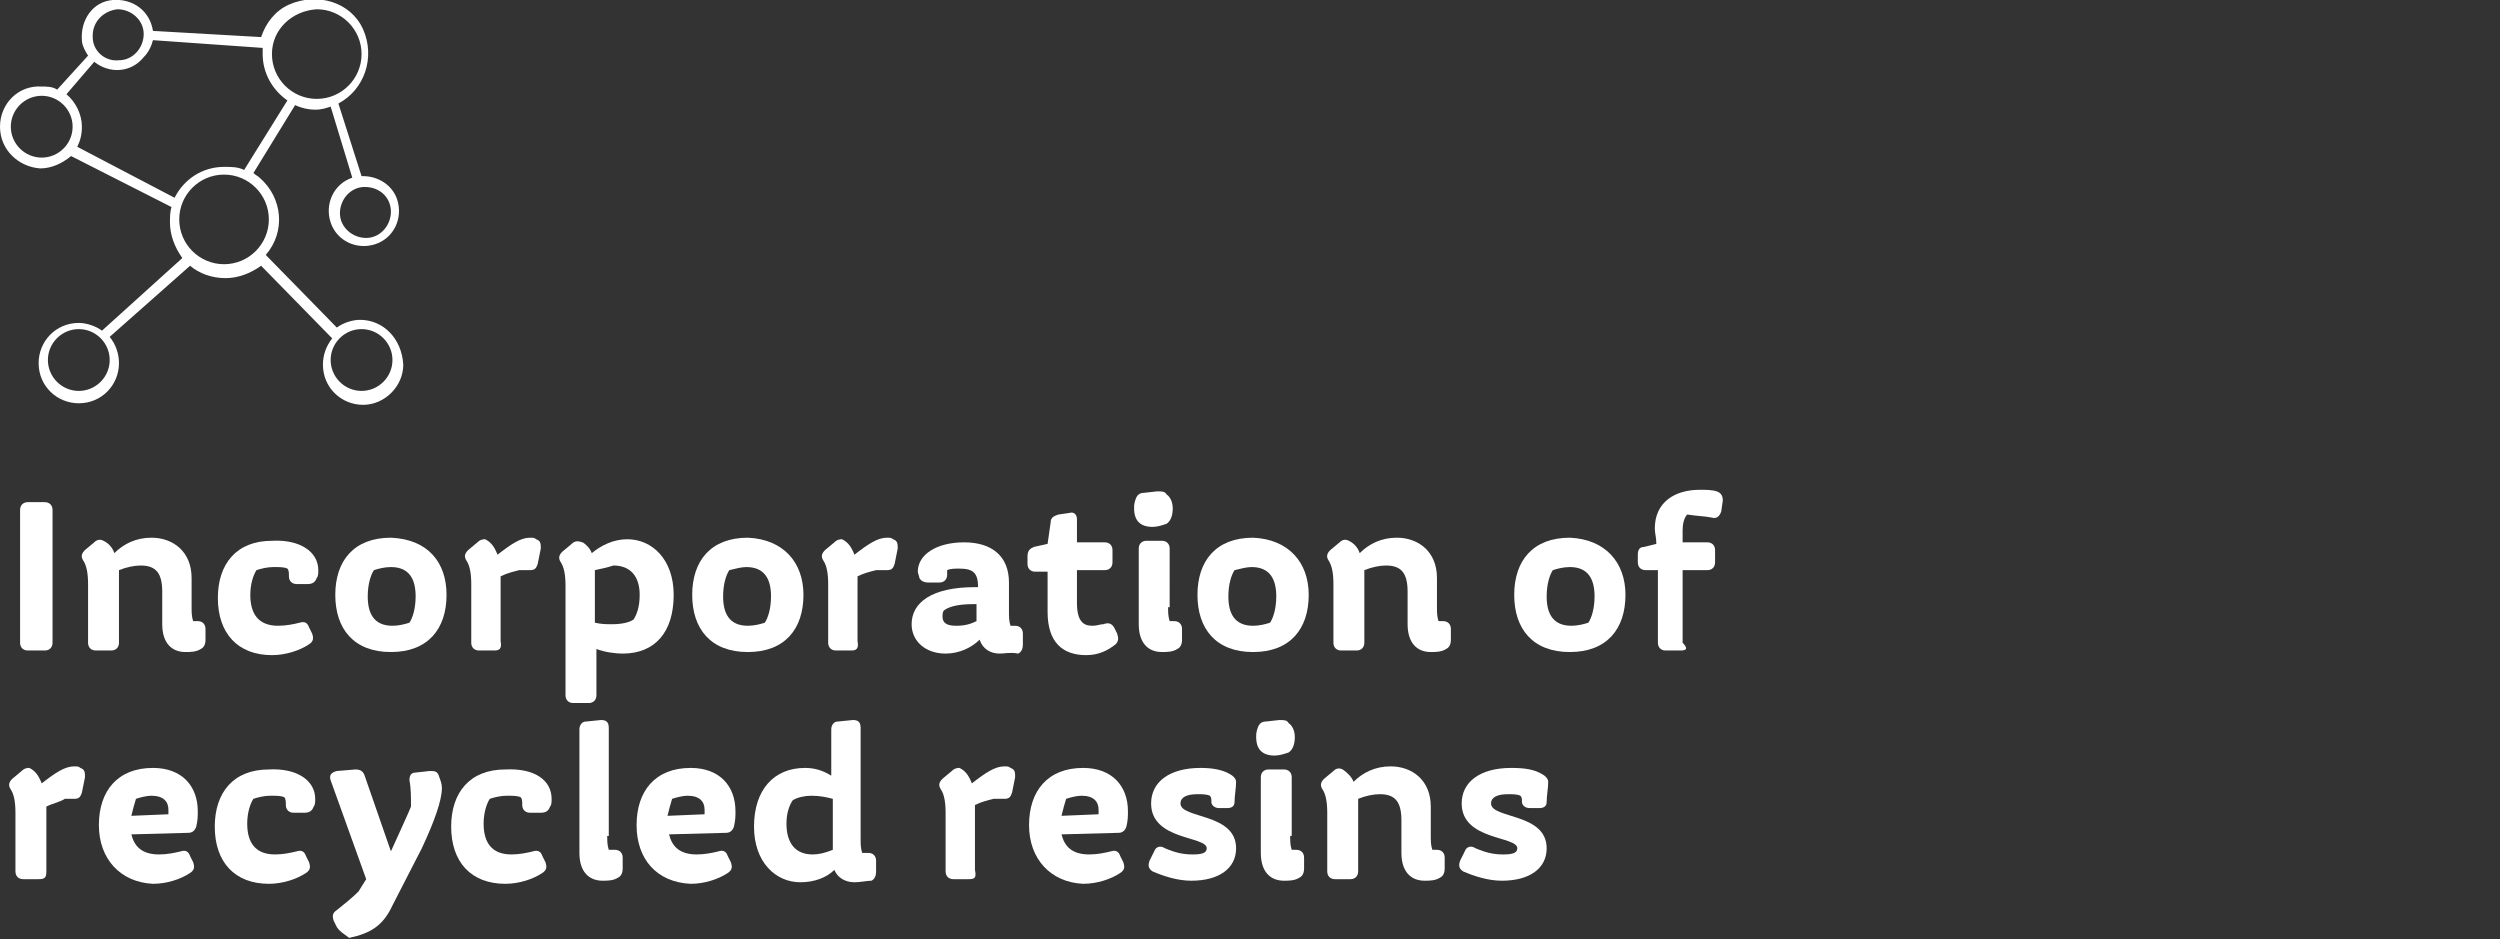 <?xml version="1.0" encoding="utf-8"?>
<!-- Generator: Adobe Illustrator 22.1.0, SVG Export Plug-In . SVG Version: 6.00 Build 0)  -->
<svg version="1.1" id="Layer_1" xmlns="http://www.w3.org/2000/svg" xmlns:xlink="http://www.w3.org/1999/xlink" x="0px" y="0px"
	 viewBox="0 0 161.8 60.8" style="enable-background:new 0 0 161.8 60.8;" xml:space="preserve">
<rect x="0" y="0" width="161.8" height="60.8" fill="#333333" stroke="none"/>
<style type="text/css">
	.st0{fill:#FFFFFF;}
</style>
<title>Asset 18</title>
<g id="Layer_2_1_">
	<g id="Layer_1-2">
		<path class="st0" d="M23.4,25.3c-1.1,0-2-0.9-2-2s0.9-2,2-2s2,0.9,2,2S24.5,25.3,23.4,25.3 M11.6,14.2c0-1.6,1.3-2.9,2.9-2.9
			s2.9,1.3,2.9,2.9s-1.3,2.9-2.9,2.9c0,0,0,0,0,0C12.9,17.1,11.6,15.8,11.6,14.2 M5.1,25.3c-1.1,0-2-0.9-2-2s0.9-2,2-2s2,0.9,2,2
			S6.2,25.3,5.1,25.3 M5,9.5c0.2-0.4,0.3-0.8,0.3-1.3c0-0.8-0.4-1.6-1-2.1L6.1,4c1,0.8,2.4,0.7,3.2-0.3C9.6,3.4,9.8,3,9.9,2.6
			l7.1,0.5c0,0.1,0,0.3,0,0.4c0,1.2,0.6,2.3,1.6,3L15.8,11c-0.4-0.2-0.8-0.2-1.3-0.2c-1.4,0-2.6,0.8-3.2,2L5,9.5z M2.7,10.2
			c-1.1,0-2-0.9-2-2s0.9-2,2-2s2,0.9,2,2S3.8,10.2,2.7,10.2 M7.6,0.6c0.9,0,1.7,0.7,1.7,1.6S8.6,3.9,7.7,3.9C6.8,4,6,3.3,6,2.4
			c0,0,0,0,0-0.1C6,1.4,6.7,0.7,7.6,0.6 M20.5,0.6c1.6,0,2.9,1.3,2.9,2.9s-1.3,2.9-2.9,2.9s-2.9-1.3-2.9-2.9c0,0,0,0,0,0
			C17.6,1.9,18.9,0.7,20.5,0.6 M25.3,13.7c0,0.9-0.7,1.7-1.6,1.7c-0.9,0-1.7-0.7-1.7-1.6c0-0.9,0.7-1.7,1.6-1.7c0,0,0,0,0,0
			C24.6,12.1,25.3,12.8,25.3,13.7 M23.3,20.7c-0.5,0-1.1,0.2-1.5,0.5l-4.6-4.7c1.3-1.5,1.1-3.7-0.4-5c-0.1-0.1-0.3-0.2-0.4-0.3
			l2.7-4.4C19.5,7,20,7.1,20.4,7.1c0.4,0,0.7-0.1,1-0.2l1.4,4.6c-1.2,0.4-1.8,1.7-1.4,2.9s1.7,1.8,2.9,1.4c1.2-0.4,1.8-1.7,1.4-2.9
			c-0.3-0.9-1.2-1.5-2.2-1.5h-0.1l-1.5-4.7c1.7-0.9,2.4-3,1.6-4.8s-3-2.4-4.8-1.6c-0.9,0.4-1.5,1.2-1.8,2.1L9.9,2
			C9.7,0.7,8.6-0.1,7.3,0s-2.1,1.3-2,2.6c0,0.3,0.2,0.7,0.4,1l-2,2.2C3.4,5.6,3,5.6,2.7,5.6C1.2,5.5,0,6.7,0,8.2s1.2,2.6,2.6,2.7
			c0.7,0,1.4-0.3,2-0.8l6.5,3.3c-0.1,0.3-0.1,0.7-0.1,1c0,0.8,0.3,1.6,0.8,2.3l-5.2,4.7c-0.4-0.3-1-0.5-1.5-0.5
			c-1.5,0-2.6,1.2-2.6,2.6c0,1.5,1.2,2.6,2.6,2.6c1.5,0,2.6-1.2,2.6-2.6c0,0,0,0,0,0c0-0.6-0.2-1.2-0.6-1.7l5.2-4.6
			c0.6,0.5,1.4,0.8,2.3,0.8c0.8,0,1.6-0.3,2.3-0.8l4.6,4.7c-0.4,0.5-0.6,1.1-0.6,1.7c0,1.5,1.2,2.6,2.6,2.6s2.6-1.2,2.6-2.6
			C26,21.9,24.8,20.7,23.3,20.7L23.3,20.7"/>
	</g>
</g>
<g>
	<path class="st0" d="M3.4,41.6c0,0.3-0.2,0.5-0.5,0.5H1.8c-0.3,0-0.5-0.2-0.5-0.5V33c0-0.3,0.2-0.5,0.5-0.5h1.1
		c0.3,0,0.5,0.2,0.5,0.5V41.6z"/>
	<path class="st0" d="M7.4,35.8c0.6-0.6,1.4-1,2.4-1c1.4,0,2.6,0.9,2.6,2.6v1.9c0,0.3,0,0.6,0.1,0.9c0.1,0,0.2,0,0.3,0
		c0.3,0,0.5,0.2,0.5,0.5v0.7c0,0.3-0.1,0.5-0.3,0.6c-0.3,0.2-0.7,0.2-1,0.2c-0.9,0-1.5-0.6-1.5-1.8v-2.1c0-1.2-0.4-1.7-1.4-1.7
		c-0.4,0-0.9,0.1-1.4,0.3c0,0.2,0,0.4,0,0.7v4c0,0.3-0.2,0.5-0.5,0.5h-1c-0.3,0-0.5-0.2-0.5-0.5v-3.8c0-0.7-0.1-1.2-0.3-1.5
		c-0.2-0.3-0.1-0.5,0.1-0.7l0.6-0.5c0.2-0.2,0.4-0.2,0.6-0.1C7.1,35.2,7.3,35.5,7.4,35.8z"/>
	<path class="st0" d="M20.6,36.9c0,0.2,0,0.4-0.1,0.5c-0.1,0.3-0.3,0.4-0.6,0.4h-0.7c-0.3,0-0.5-0.2-0.5-0.5c0-0.2,0-0.4-0.1-0.5
		c-0.2-0.1-0.5-0.1-0.9-0.1c-0.4,0-0.8,0.1-1.1,0.2c-0.2,0.3-0.4,0.9-0.4,1.6c0,1.2,0.5,2,1.8,2c0.5,0,1-0.1,1.4-0.2
		c0.3-0.1,0.5,0,0.6,0.3l0.2,0.4c0.1,0.3,0.1,0.5-0.2,0.7c-0.6,0.4-1.5,0.7-2.4,0.7c-2.2,0-3.5-1.4-3.5-3.7c0-2.2,1.2-3.7,3.5-3.7
		C19.4,34.9,20.6,35.7,20.6,36.9z"/>
	<path class="st0" d="M28.9,38.5c0,2.2-1.2,3.7-3.6,3.7c-2.4,0-3.6-1.5-3.6-3.7c0-2.2,1.2-3.7,3.6-3.7
		C27.7,34.9,28.9,36.4,28.9,38.5z M24.2,36.9c-0.2,0.3-0.4,0.9-0.4,1.7c0,1.1,0.4,1.9,1.6,1.9c0.4,0,0.8-0.1,1.1-0.2
		c0.2-0.3,0.4-0.9,0.4-1.7c0-1.1-0.4-1.9-1.6-1.9C24.9,36.7,24.5,36.8,24.2,36.9z"/>
	<path class="st0" d="M32,42.1h-1c-0.3,0-0.5-0.2-0.5-0.5v-3.8c0-0.7-0.1-1.2-0.3-1.5c-0.2-0.3-0.1-0.5,0.1-0.7l0.6-0.5
		c0.2-0.2,0.4-0.2,0.5-0.2c0.4,0.2,0.6,0.5,0.8,1c0.9-0.7,1.5-1.1,2.1-1.1c0.2,0,0.3,0,0.4,0.1c0.3,0.1,0.3,0.3,0.3,0.6l-0.2,1
		c-0.1,0.3-0.2,0.4-0.5,0.4h-0.7c-0.4,0.1-0.8,0.2-1.2,0.4c0,0.1,0,0.2,0,0.2v4C32.5,42,32.3,42.1,32,42.1z"/>
	<path class="st0" d="M38.3,35.8c0.6-0.5,1.4-0.9,2.3-0.9c1.6,0,3,1.3,3,3.6c0,2.4-1.2,3.8-3.3,3.8c-0.5,0-1.2-0.1-1.7-0.3v3
		c0,0.3-0.2,0.5-0.5,0.5h-1c-0.3,0-0.5-0.2-0.5-0.5v-7.1c0-0.7-0.1-1.2-0.3-1.5c-0.2-0.3-0.1-0.5,0.1-0.7l0.6-0.5
		c0.2-0.2,0.4-0.2,0.7-0.1C37.9,35.2,38.2,35.5,38.3,35.8z M38.5,36.9c0,0.2,0,0.4,0,0.7v2.7c0.4,0.1,0.8,0.1,1.1,0.1
		c0.6,0,1.1-0.1,1.4-0.3c0.2-0.3,0.4-0.8,0.4-1.6c0-1.2-0.6-1.9-1.7-1.9C39.4,36.7,39,36.8,38.5,36.9z"/>
	<path class="st0" d="M52,38.5c0,2.2-1.2,3.7-3.6,3.7c-2.4,0-3.6-1.5-3.6-3.7c0-2.2,1.2-3.7,3.6-3.7C50.7,34.9,52,36.4,52,38.5z
		 M47.2,36.9c-0.2,0.3-0.4,0.9-0.4,1.7c0,1.1,0.4,1.9,1.6,1.9c0.4,0,0.8-0.1,1.1-0.2c0.2-0.3,0.4-0.9,0.4-1.7c0-1.1-0.4-1.9-1.6-1.9
		C48,36.7,47.6,36.8,47.2,36.9z"/>
	<path class="st0" d="M55.1,42.1h-1c-0.3,0-0.5-0.2-0.5-0.5v-3.8c0-0.7-0.1-1.2-0.3-1.5c-0.2-0.3-0.1-0.5,0.1-0.7l0.6-0.5
		c0.2-0.2,0.4-0.2,0.5-0.2c0.4,0.2,0.6,0.5,0.8,1c0.9-0.7,1.5-1.1,2.1-1.1c0.2,0,0.3,0,0.4,0.1c0.3,0.1,0.3,0.3,0.3,0.6l-0.2,1
		c-0.1,0.3-0.2,0.4-0.5,0.4h-0.7c-0.4,0.1-0.8,0.2-1.2,0.4c0,0.1,0,0.2,0,0.2v4C55.6,42,55.4,42.1,55.1,42.1z"/>
	<path class="st0" d="M64.7,42.3c-0.6,0-1.1-0.3-1.3-0.9c-0.5,0.5-1.3,0.9-2.2,0.9c-1.3,0-2.2-0.8-2.2-1.9c0-1.4,1.3-2.4,4.1-2.4
		h0.2v0c0-0.9-0.3-1.2-1.2-1.2c-0.3,0-0.6,0-0.8,0.1c0,0.1,0,0.2,0,0.3c0,0.3-0.2,0.5-0.5,0.5h-0.7c-0.3,0-0.5-0.1-0.6-0.3
		c0-0.1-0.1-0.3-0.1-0.4c0-1.1,1.2-1.9,3-1.9c1.8,0,2.9,0.9,2.9,2.6v1.9c0,0.3,0,0.6,0.1,0.9c0.1,0,0.2,0,0.3,0
		c0.3,0,0.5,0.2,0.5,0.5v0.7c0,0.3-0.1,0.5-0.3,0.6C65.4,42.2,65,42.3,64.7,42.3z M61.9,40.5c0.5,0,0.9-0.1,1.3-0.3v-1.1
		c-0.1,0-0.1,0-0.2,0c-0.8,0-1.5,0.1-1.9,0.4C61,39.6,61,39.8,61,39.9C61,40.4,61.4,40.5,61.9,40.5z"/>
	<path class="st0" d="M66.9,35.4l0.9-0.2l0.2-1.4c0-0.3,0.2-0.4,0.5-0.5l0.7-0.1c0.3-0.1,0.5,0.1,0.5,0.4v1.5h1.8
		c0.3,0,0.5,0.2,0.5,0.5v0.8c0,0.3-0.2,0.5-0.5,0.5h-1.8V39c0,1.2,0.4,1.5,1,1.5c0.3,0,0.5-0.1,0.7-0.1c0.3-0.1,0.5-0.1,0.7,0.2
		l0.2,0.4c0.1,0.3,0.1,0.5-0.1,0.7c-0.5,0.4-1.1,0.7-1.9,0.7c-1.5,0-2.5-0.8-2.5-2.8v-2.6H67c-0.3,0-0.5-0.2-0.5-0.5v-0.5
		C66.5,35.6,66.7,35.5,66.9,35.4z"/>
	<path class="st0" d="M75.9,32.9c0,0.4-0.1,0.8-0.4,1c-0.3,0.1-0.6,0.2-0.9,0.2c-0.8,0-1.2-0.4-1.2-1.2c0-0.2,0-0.3,0.1-0.6
		c0.1-0.3,0.3-0.4,0.5-0.4l0.9-0.1c0.3,0,0.5,0,0.6,0.2C75.8,32.2,75.9,32.6,75.9,32.9z M75.6,39.3c0,0.3,0,0.6,0.1,0.9
		c0.1,0,0.2,0,0.3,0c0.3,0,0.5,0.2,0.5,0.5v0.7c0,0.3-0.1,0.5-0.3,0.6c-0.3,0.2-0.7,0.2-1,0.2c-0.9,0-1.5-0.6-1.5-1.8v-4.9
		c0-0.3,0.2-0.5,0.5-0.5h1c0.3,0,0.5,0.2,0.5,0.5V39.3z"/>
	<path class="st0" d="M84.7,38.5c0,2.2-1.2,3.7-3.6,3.7c-2.4,0-3.6-1.5-3.6-3.7c0-2.2,1.2-3.7,3.6-3.7
		C83.4,34.9,84.7,36.4,84.7,38.5z M79.9,36.9c-0.2,0.3-0.4,0.9-0.4,1.7c0,1.1,0.4,1.9,1.6,1.9c0.4,0,0.8-0.1,1.1-0.2
		c0.2-0.3,0.4-0.9,0.4-1.7c0-1.1-0.4-1.9-1.6-1.9C80.7,36.7,80.3,36.8,79.9,36.9z"/>
	<path class="st0" d="M88,35.8c0.6-0.6,1.4-1,2.4-1c1.4,0,2.6,0.9,2.6,2.6v1.9c0,0.3,0,0.6,0.1,0.9c0.1,0,0.2,0,0.3,0
		c0.3,0,0.5,0.2,0.5,0.5v0.7c0,0.3-0.1,0.5-0.3,0.6c-0.3,0.2-0.7,0.2-1,0.2c-0.9,0-1.5-0.6-1.5-1.8v-2.1c0-1.2-0.4-1.7-1.4-1.7
		c-0.4,0-0.9,0.1-1.4,0.3c0,0.2,0,0.4,0,0.7v4c0,0.3-0.2,0.5-0.5,0.5h-1c-0.3,0-0.5-0.2-0.5-0.5v-3.8c0-0.7-0.1-1.2-0.3-1.5
		c-0.2-0.3-0.1-0.5,0.1-0.7l0.6-0.5c0.2-0.2,0.4-0.2,0.6-0.1C87.7,35.2,87.9,35.5,88,35.8z"/>
	<path class="st0" d="M105.2,38.5c0,2.2-1.2,3.7-3.6,3.7c-2.4,0-3.6-1.5-3.6-3.7c0-2.2,1.2-3.7,3.6-3.7
		C103.9,34.9,105.2,36.4,105.2,38.5z M100.5,36.9c-0.2,0.3-0.4,0.9-0.4,1.7c0,1.1,0.4,1.9,1.6,1.9c0.4,0,0.8-0.1,1.1-0.2
		c0.2-0.3,0.4-0.9,0.4-1.7c0-1.1-0.4-1.9-1.6-1.9C101.2,36.7,100.8,36.8,100.5,36.9z"/>
	<path class="st0" d="M108.8,42.1h-1c-0.3,0-0.5-0.2-0.5-0.5v-4.7h-0.8c-0.3,0-0.5-0.2-0.5-0.5v-0.5c0-0.3,0.1-0.5,0.4-0.5l0.8-0.2
		c0-0.4-0.1-0.7-0.1-1c0-1.7,1.3-2.5,2.9-2.5c0.4,0,0.8,0,1.1,0.1c0.3,0.1,0.4,0.3,0.4,0.6l-0.1,0.7c-0.1,0.3-0.3,0.5-0.6,0.4
		c-0.5-0.1-1-0.1-1.6-0.2c-0.2,0.2-0.3,0.6-0.3,1c0,0.2,0,0.5,0,0.8h1.6c0.3,0,0.5,0.2,0.5,0.5v0.8c0,0.3-0.2,0.5-0.5,0.5h-1.6v4.7
		C109.3,42,109.1,42.1,108.8,42.1z"/>
	<path class="st0" d="M2.5,56.9h-1c-0.3,0-0.5-0.2-0.5-0.5v-3.8c0-0.7-0.1-1.2-0.3-1.5c-0.2-0.3-0.1-0.5,0.1-0.7l0.6-0.5
		c0.2-0.2,0.4-0.2,0.5-0.2c0.4,0.2,0.6,0.5,0.8,1c0.9-0.7,1.5-1.1,2.1-1.1c0.2,0,0.3,0,0.4,0.1c0.3,0.1,0.3,0.3,0.3,0.6l-0.2,1
		c-0.1,0.3-0.2,0.4-0.5,0.4H4.2C3.9,51.9,3.4,52,3,52.2c0,0.1,0,0.2,0,0.2v4C3,56.8,2.9,56.9,2.5,56.9z"/>
	<path class="st0" d="M6.4,53.4c0-2.2,1.2-3.7,3.5-3.7c1.9,0,2.9,1.2,2.9,2.8c0,0.3,0,0.6-0.1,1c-0.1,0.3-0.3,0.4-0.5,0.4L8.5,54
		c0.2,0.8,0.7,1.3,1.8,1.3c0.5,0,1-0.1,1.4-0.2c0.3-0.1,0.5,0,0.6,0.3l0.2,0.4c0.1,0.3,0.1,0.5-0.2,0.7c-0.6,0.4-1.5,0.7-2.4,0.7
		C7.8,57.1,6.4,55.6,6.4,53.4z M8.5,52.8l2.4-0.1c0-0.1,0-0.2,0-0.3c0-0.5-0.3-0.9-1.1-0.9c-0.3,0-0.7,0.1-1,0.2
		C8.7,52,8.6,52.4,8.5,52.8z"/>
	<path class="st0" d="M20.4,51.7c0,0.2,0,0.4-0.1,0.5c-0.1,0.3-0.3,0.4-0.6,0.4h-0.7c-0.3,0-0.5-0.2-0.5-0.5c0-0.2,0-0.4-0.1-0.5
		c-0.2-0.1-0.5-0.1-0.9-0.1c-0.4,0-0.8,0.1-1.1,0.2c-0.2,0.3-0.4,0.9-0.4,1.6c0,1.2,0.5,2,1.8,2c0.5,0,1-0.1,1.4-0.2
		c0.3-0.1,0.5,0,0.6,0.3l0.2,0.4c0.1,0.3,0.1,0.5-0.2,0.7c-0.6,0.4-1.5,0.7-2.4,0.7c-2.2,0-3.5-1.4-3.5-3.7c0-2.2,1.2-3.7,3.5-3.7
		C19.2,49.7,20.4,50.5,20.4,51.7z"/>
	<path class="st0" d="M21.8,60l-0.2-0.4c-0.1-0.3-0.1-0.5,0.2-0.7c0.5-0.4,1-0.8,1.4-1.2c0.2-0.3,0.3-0.5,0.5-0.8l-2.3-6.4
		c-0.1-0.3,0-0.5,0.4-0.6l1.2-0.1c0.3,0,0.5,0.1,0.6,0.4l1.7,4.9l0.5-1.1c0.4-0.9,0.6-1.3,0.8-1.8c0-0.6,0-1.2-0.1-1.7
		c0-0.3,0.1-0.5,0.4-0.5l0.9-0.1c0.3,0,0.5,0,0.6,0.3c0.1,0.3,0.2,0.5,0.2,0.8c0,0.8-0.5,2.2-1.3,3.9l-1.9,3.7
		c-0.6,1.3-1.4,1.8-2.8,2.1C22.2,60.4,22,60.3,21.8,60z"/>
	<path class="st0" d="M35.7,51.7c0,0.2,0,0.4-0.1,0.5c-0.1,0.3-0.3,0.4-0.6,0.4h-0.7c-0.3,0-0.5-0.2-0.5-0.5c0-0.2,0-0.4-0.1-0.5
		c-0.2-0.1-0.5-0.1-0.9-0.1c-0.4,0-0.8,0.1-1.1,0.2c-0.2,0.3-0.4,0.9-0.4,1.6c0,1.2,0.5,2,1.8,2c0.5,0,1-0.1,1.4-0.2
		c0.3-0.1,0.5,0,0.6,0.3l0.2,0.4c0.1,0.3,0.1,0.5-0.2,0.7c-0.6,0.4-1.5,0.7-2.4,0.7c-2.2,0-3.5-1.4-3.5-3.7c0-2.2,1.2-3.7,3.5-3.7
		C34.6,49.7,35.7,50.5,35.7,51.7z"/>
	<path class="st0" d="M39.3,54.1c0,0.3,0,0.6,0.1,0.9c0.1,0,0.2,0,0.4,0c0.3,0,0.5,0.2,0.5,0.5v0.7c0,0.3-0.1,0.5-0.3,0.6
		c-0.3,0.2-0.7,0.2-1,0.2c-0.9,0-1.5-0.6-1.5-1.8v-8c0-0.3,0.2-0.5,0.4-0.5l1-0.1c0.3,0,0.5,0.1,0.5,0.5V54.1z"/>
	<path class="st0" d="M41.2,53.4c0-2.2,1.2-3.7,3.5-3.7c1.9,0,2.9,1.2,2.9,2.8c0,0.3,0,0.6-0.1,1c-0.1,0.3-0.3,0.4-0.5,0.4L43.3,54
		c0.2,0.8,0.7,1.3,1.8,1.3c0.5,0,1-0.1,1.4-0.2c0.3-0.1,0.5,0,0.6,0.3l0.2,0.4c0.1,0.3,0.1,0.5-0.2,0.7c-0.6,0.4-1.5,0.7-2.4,0.7
		C42.5,57.1,41.2,55.6,41.2,53.4z M43.2,52.8l2.4-0.1c0-0.1,0-0.2,0-0.3c0-0.5-0.3-0.9-1.1-0.9c-0.3,0-0.7,0.1-1,0.2
		C43.4,52,43.3,52.4,43.2,52.8z"/>
	<path class="st0" d="M55.3,57.1c-0.6,0-1.1-0.3-1.3-0.8c-0.5,0.5-1.3,0.8-2.2,0.8c-1.6,0-3-1.3-3-3.6c0-2.4,1.3-3.8,3.3-3.8
		c0.7,0,1.2,0.2,1.7,0.5v-3c0-0.3,0.2-0.5,0.4-0.5l1-0.1c0.3,0,0.5,0.1,0.5,0.5v7.2c0,0.3,0,0.6,0.1,0.9c0.1,0,0.2,0,0.4,0
		c0.3,0,0.5,0.2,0.5,0.5v0.7c0,0.3-0.1,0.5-0.3,0.6C56.1,57,55.7,57.1,55.3,57.1z M52.6,55.3c0.4,0,0.8-0.1,1.3-0.3v-3.3
		c-0.4-0.1-0.8-0.2-1.4-0.2c-0.4,0-0.9,0.1-1.2,0.3c-0.2,0.3-0.4,0.8-0.4,1.5C50.9,54.6,51.5,55.3,52.6,55.3z"/>
	<path class="st0" d="M62.7,56.9h-1c-0.3,0-0.5-0.2-0.5-0.5v-3.8c0-0.7-0.1-1.2-0.3-1.5c-0.2-0.3-0.1-0.5,0.1-0.7l0.6-0.5
		c0.2-0.2,0.4-0.2,0.5-0.2c0.4,0.2,0.6,0.5,0.8,1c0.9-0.7,1.5-1.1,2.1-1.1c0.2,0,0.3,0,0.4,0.1c0.3,0.1,0.3,0.3,0.3,0.6l-0.2,1
		c-0.1,0.3-0.2,0.4-0.5,0.4h-0.7c-0.4,0.1-0.8,0.2-1.2,0.4c0,0.1,0,0.2,0,0.2v4C63.2,56.8,63.1,56.9,62.7,56.9z"/>
	<path class="st0" d="M66.6,53.4c0-2.2,1.2-3.7,3.5-3.7c1.9,0,2.9,1.2,2.9,2.8c0,0.3,0,0.6-0.1,1c-0.1,0.3-0.3,0.4-0.5,0.4L68.7,54
		c0.2,0.8,0.7,1.3,1.8,1.3c0.5,0,1-0.1,1.4-0.2c0.3-0.1,0.5,0,0.6,0.3l0.2,0.4c0.1,0.3,0.1,0.5-0.2,0.7c-0.6,0.4-1.5,0.7-2.4,0.7
		C68,57.1,66.6,55.6,66.6,53.4z M68.7,52.8l2.4-0.1c0-0.1,0-0.2,0-0.3c0-0.5-0.3-0.9-1.1-0.9c-0.3,0-0.7,0.1-1,0.2
		C68.9,52,68.8,52.4,68.7,52.8z"/>
	<path class="st0" d="M79.6,50.1c0.2,0.1,0.4,0.3,0.4,0.5c0,0.4-0.1,0.9-0.1,1.3c0,0.3-0.2,0.4-0.5,0.4h-0.5c-0.3,0-0.5-0.2-0.5-0.4
		c0-0.2,0-0.3-0.1-0.4c-0.2-0.1-0.5-0.1-0.8-0.1c-0.7,0-1.1,0.2-1.1,0.6c0,1,3.6,0.6,3.6,2.9c0,1.3-1.1,2.1-2.9,2.1
		c-0.9,0-1.8-0.3-2.5-0.6c-0.3-0.2-0.3-0.4-0.2-0.7l0.3-0.6c0.1-0.3,0.4-0.4,0.7-0.2c0.7,0.3,1.2,0.4,1.8,0.4c0.6,0,0.9-0.1,0.9-0.4
		c0-0.8-3.6-0.5-3.6-2.9c0-1.4,1.2-2.3,3.2-2.3C78.4,49.7,79.1,49.8,79.6,50.1z"/>
	<path class="st0" d="M83.8,47.7c0,0.4-0.1,0.8-0.4,1c-0.3,0.1-0.6,0.2-0.9,0.2c-0.8,0-1.2-0.4-1.2-1.2c0-0.2,0-0.3,0.1-0.6
		c0.1-0.3,0.3-0.4,0.5-0.4l0.9-0.1c0.3,0,0.5,0,0.6,0.2C83.7,47,83.8,47.4,83.8,47.7z M83.5,54.1c0,0.3,0,0.6,0.1,0.9
		c0.1,0,0.2,0,0.3,0c0.3,0,0.5,0.2,0.5,0.5v0.7c0,0.3-0.1,0.5-0.3,0.6c-0.3,0.2-0.7,0.2-1,0.2c-0.9,0-1.5-0.6-1.5-1.8v-4.9
		c0-0.3,0.2-0.5,0.5-0.5h1c0.3,0,0.5,0.2,0.5,0.5V54.1z"/>
	<path class="st0" d="M87.6,50.6c0.6-0.6,1.4-1,2.4-1c1.4,0,2.6,0.9,2.6,2.6v1.9c0,0.3,0,0.6,0.1,0.9c0.1,0,0.2,0,0.3,0
		c0.3,0,0.5,0.2,0.5,0.5v0.7c0,0.3-0.1,0.5-0.3,0.6c-0.3,0.2-0.7,0.2-1,0.2c-0.9,0-1.5-0.6-1.5-1.8v-2.1c0-1.2-0.4-1.7-1.4-1.7
		c-0.4,0-0.9,0.1-1.4,0.3c0,0.2,0,0.4,0,0.7v4c0,0.3-0.2,0.5-0.5,0.5h-1c-0.3,0-0.5-0.2-0.5-0.5v-3.8c0-0.7-0.1-1.2-0.3-1.5
		c-0.2-0.3-0.1-0.5,0.1-0.7l0.6-0.5c0.2-0.2,0.4-0.2,0.6-0.1C87.2,50,87.5,50.3,87.6,50.6z"/>
	<path class="st0" d="M99.8,50.1c0.2,0.1,0.4,0.3,0.4,0.5c0,0.4-0.1,0.9-0.1,1.3c0,0.3-0.2,0.4-0.5,0.4H99c-0.3,0-0.5-0.2-0.5-0.4
		c0-0.2,0-0.3-0.1-0.4c-0.2-0.1-0.5-0.1-0.8-0.1c-0.7,0-1.1,0.2-1.1,0.6c0,1,3.6,0.6,3.6,2.9c0,1.3-1.1,2.1-2.9,2.1
		c-0.9,0-1.8-0.3-2.5-0.6c-0.3-0.2-0.3-0.4-0.2-0.7l0.3-0.6c0.1-0.3,0.4-0.4,0.7-0.2c0.7,0.3,1.2,0.4,1.8,0.4c0.6,0,0.9-0.1,0.9-0.4
		c0-0.8-3.6-0.5-3.6-2.9c0-1.4,1.2-2.3,3.2-2.3C98.7,49.7,99.3,49.8,99.8,50.1z"/>
</g>
</svg>

